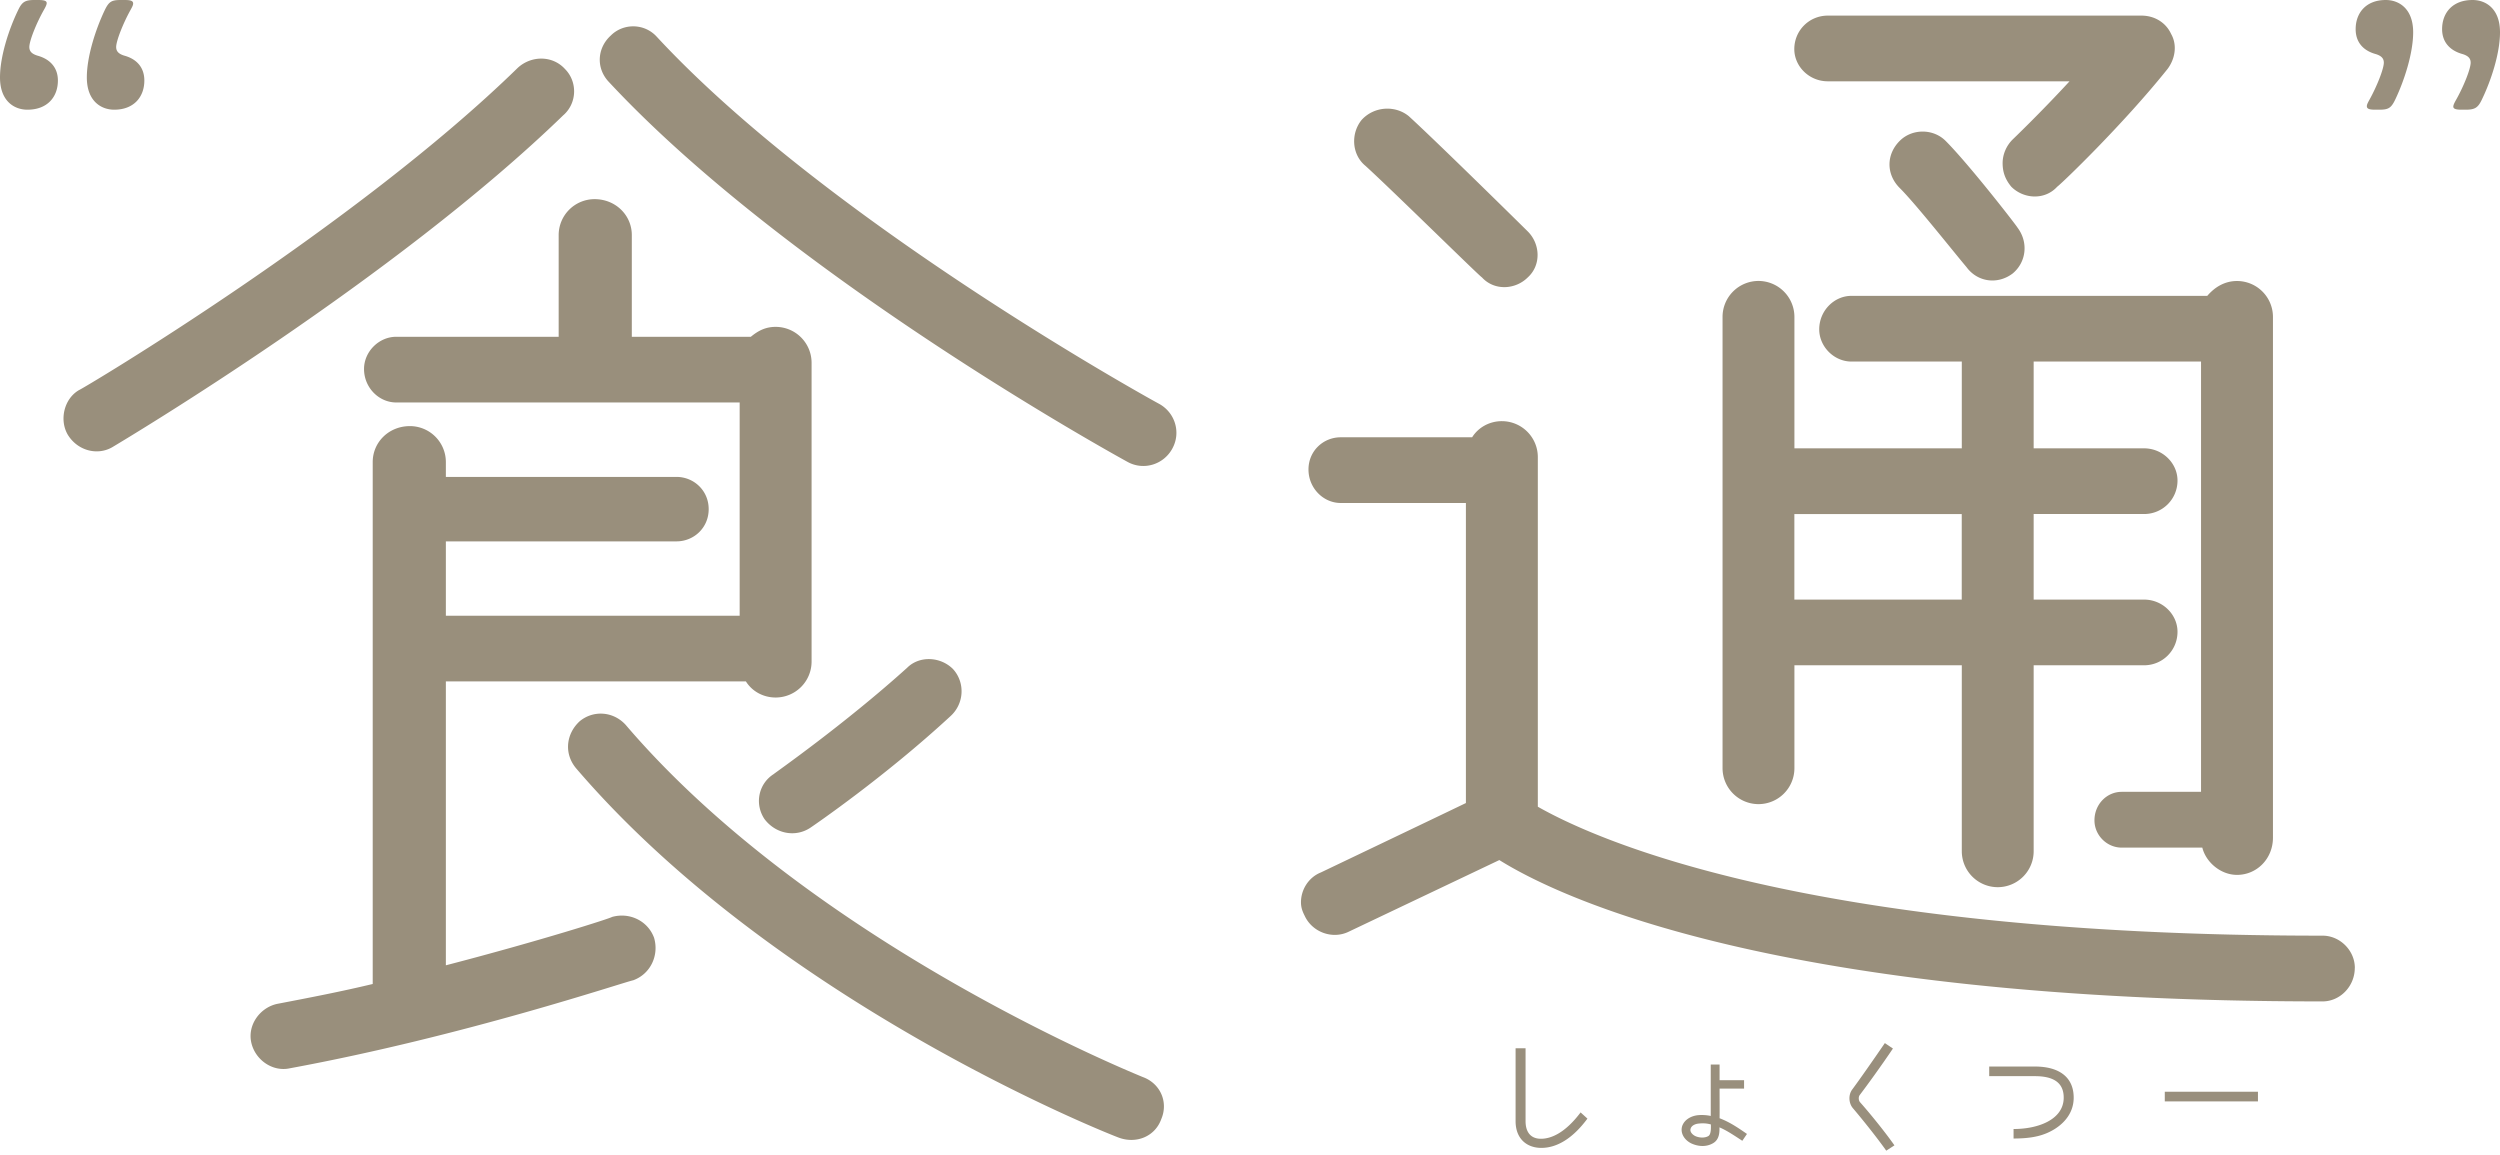 <svg width="433" height="200" fill="none" xmlns="http://www.w3.org/2000/svg"><path d="M97.628 19.896C68.427 48.241 21.615 76.153 19.466 77.444c-2.572 1.503-6.011.646-7.726-2.148-1.503-2.573-.646-6.225 1.936-7.728.646-.211 47.882-28.345 76.013-55.832 2.36-2.149 6.012-2.149 8.16.212 2.149 2.148 2.149 5.8-.211 7.948h-.01zm15.675 142.593c.857 3.006-.646 6.224-3.652 7.303-1.291.212-29.2 9.664-59.48 15.242-3.007.646-6.013-1.503-6.658-4.509-.645-3.006 1.503-6.012 4.509-6.657 5.588-1.07 11.166-2.149 16.532-3.44V80.026c0-3.44 2.794-6.224 6.445-6.224a6.227 6.227 0 016.224 6.224V82.6h39.943c3.006 0 5.578 2.36 5.578 5.588 0 3.227-2.572 5.578-5.578 5.578H77.223v12.882h50.887v-36.94H68.63c-3.007 0-5.579-2.572-5.579-5.8 0-3.006 2.572-5.578 5.578-5.578h28.132V40.717a6.227 6.227 0 016.224-6.224c3.651 0 6.445 2.794 6.445 6.224v17.612h20.617c1.291-1.07 2.572-1.715 4.297-1.715a6.227 6.227 0 016.223 6.224v51.748a6.228 6.228 0 01-6.223 6.224c-2.149 0-4.085-1.07-5.155-2.794H77.223v49.175c16.532-4.297 28.555-8.161 28.777-8.373 3.006-.857 6.224.646 7.303 3.652v.019zm87.824 31.351c-1.079 3.006-4.296 4.297-7.302 3.218-2.361-.857-59.481-23.624-94.049-63.993-2.148-2.573-1.715-6.012.646-8.161 2.36-1.936 5.8-1.715 7.948.646 32.64 38.221 89.116 60.775 89.54 60.987 3.005 1.07 4.508 4.297 3.217 7.303zm1.937-116.174c-1.503 2.794-4.943 3.863-7.727 2.36-2.36-1.29-58.835-32.43-89.973-65.93-2.148-2.36-1.936-5.8.434-7.948 2.148-2.149 5.799-2.149 7.948.212 29.846 32.208 86.534 63.347 86.967 63.56 2.794 1.502 3.863 4.942 2.36 7.726l-.009.02zm-69.144 56.468c.212-.212 12.245-8.594 23.189-18.469 2.148-2.149 5.8-1.937 7.948.212 2.149 2.36 1.937 6.012-.433 8.16-11.378 10.521-23.623 18.894-24.269 19.327-2.572 1.715-6.011 1.07-7.948-1.503-1.715-2.572-1.079-6.012 1.503-7.727h.01zm273.928 33.511c0 3.218-2.573 5.8-5.579 5.8-94.693 0-132.276-18.036-142.585-24.482l-26.195 12.458c-2.794 1.291-6.223 0-7.514-2.794-.434-.858-.646-1.503-.646-2.361 0-2.148 1.291-4.297 3.439-5.154 0 0 19.327-9.23 25.126-12.024v-51.97h-21.686c-3.006 0-5.578-2.572-5.578-5.8 0-3.227 2.572-5.578 5.578-5.578h22.765c1.07-1.715 3.006-2.794 5.155-2.794a6.227 6.227 0 016.223 6.224v60.554c9.451 5.366 45.733 22.333 135.928 22.333 3.006 0 5.578 2.572 5.578 5.578l-.009.01zM244 20.119c4.942 4.51 19.972 19.327 20.617 19.973 2.148 2.148 2.36 5.8 0 7.948-2.148 2.149-5.8 2.36-7.948 0-.212 0-15.463-15.03-20.184-19.327-2.36-1.936-2.572-5.578-.645-7.948 2.148-2.36 5.8-2.573 8.16-.646zm137.219 117.017V62.622H352.23v15.03h19.114c3.218 0 5.8 2.572 5.8 5.578 0 3.218-2.573 5.8-5.8 5.8H352.23v14.819h19.114c3.218 0 5.8 2.572 5.8 5.578 0 3.218-2.573 5.8-5.8 5.8H352.23v32.209a6.228 6.228 0 01-6.224 6.224 6.233 6.233 0 01-6.223-6.224v-32.209h-28.99v17.824a6.226 6.226 0 01-6.223 6.224 6.234 6.234 0 01-6.224-6.224V54.885a6.227 6.227 0 016.224-6.224 6.233 6.233 0 016.223 6.224v22.767h28.99v-15.03h-19.115c-3.005 0-5.578-2.573-5.578-5.579 0-3.218 2.573-5.8 5.578-5.8h61.63c1.291-1.503 3.006-2.572 5.154-2.572a6.227 6.227 0 016.224 6.224v90.19c0 3.651-2.794 6.445-6.224 6.445-2.794 0-5.366-2.148-6.012-4.721h-13.959c-2.573 0-4.721-2.148-4.721-4.721 0-2.794 2.148-4.942 4.721-4.942h13.738v-.01zM376.065 5.931c1.069 1.937.645 4.298-.646 6.013-7.726 9.663-18.468 19.972-19.114 20.396-2.148 2.36-5.8 2.149-7.948 0-1.07-1.291-1.503-2.572-1.503-4.085s.645-3.006 1.715-4.075c0 0 4.721-4.51 9.875-10.098h-41.87c-3.218 0-5.8-2.572-5.8-5.578 0-3.218 2.572-5.8 5.8-5.8h54.327c2.36 0 4.297 1.29 5.154 3.218l.01.01zm-36.292 83.1h-28.989v14.818h28.989V89.03zm.857-42.73c-2.36-2.794-8.805-10.955-11.599-13.74-2.361-2.36-2.361-5.8 0-8.16 2.148-2.148 5.8-2.148 7.948 0 4.075 4.085 12.235 14.606 12.457 15.03 1.936 2.573 1.503 6.012-.858 7.949-2.572 1.936-6.011 1.503-7.948-1.07v-.01z" fill="#998F7C"/><path d="M266.96 198.815c-2.448 0-4.46-1.515-4.46-4.631v-12.621h1.727v12.621c0 1.8.81 3.05 2.668 3.05 1.727 0 4.154-.966 6.866-4.565l1.181 1.075c-2.58 3.49-5.335 5.071-7.981 5.071h-.001zm30.85-3.556c.021.812 0 2.084-1.071 2.722-1.159.702-2.559.614-3.739.087-1.158-.527-2.055-1.734-1.64-3.051.437-1.207 1.683-1.755 2.711-1.866a7.426 7.426 0 012.23.132v-8.911h1.53v2.722h4.242v1.449h-4.242c0 1.777.022 3.797 0 5.135 1.596.615 2.821 1.383 4.745 2.722l-.809 1.186c-1.793-1.186-2.864-1.866-3.957-2.327zm-3.586-.659c-.546.044-1.224.307-1.399.856-.218.593.372 1.097.766 1.295.677.329 1.683.395 2.318 0 .503-.329.416-1.603.416-1.997-.787-.22-1.443-.22-2.1-.154h-.001zm26.701-2.656c-.744-.878-.81-2.304-.132-3.226 1.224-1.646 3.542-4.96 5.663-8.055l1.399.943c-2.077 3.073-4.46 6.366-5.75 8.055-.241.329-.219.901.044 1.229 1.509 1.69 4.176 4.939 5.969 7.485l-1.421.921c-1.771-2.502-4.374-5.706-5.772-7.353v.001zm38.232-1.558c-.088 2.064-1.225 3.864-3.28 5.159-1.771 1.097-3.738 1.646-7.128 1.646v-1.646c4.329 0 8.528-1.647 8.681-5.225.109-2.963-1.989-3.929-4.985-3.929h-7.915v-1.668h7.915c4.329 0 6.843 1.954 6.713 5.662l-.001.001zm15.784-1.295h16.136v1.668h-16.136v-1.668zM21.524 9.635C23.73 10.24 25 11.723 25 13.947 25 16.777 23.195 19 19.786 19c-2.273 0-4.746-1.482-4.746-5.592 0-3.638 1.538-8.355 3.075-11.589C18.85.27 19.318 0 20.923 0h.668c1.003 0 1.47.135 1.47.606 0 .27-.133.54-.467 1.146-1.27 2.29-2.474 5.322-2.474 6.4 0 .809.535 1.213 1.404 1.483zm-15.04 0c2.206.606 3.543 2.088 3.543 4.312 0 2.83-1.805 5.053-5.281 5.053C2.473 19 0 17.518 0 13.408 0 9.77 1.537 5.053 3.142 1.752 3.81.337 4.345 0 5.949 0h.669c1.002 0 1.47.135 1.47.539 0 .27-.2.674-.468 1.145-1.337 2.359-2.54 5.39-2.54 6.468 0 .809.535 1.213 1.404 1.483zm404.992-.27C409.27 8.76 408 7.277 408 5.053 408 2.223 409.805 0 413.214 0c2.273 0 4.746 1.482 4.746 5.592 0 3.638-1.538 8.355-3.075 11.589-.735 1.55-1.203 1.819-2.807 1.819h-.669c-1.003 0-1.47-.135-1.47-.606 0-.27.133-.54.467-1.146 1.27-2.29 2.474-5.323 2.474-6.4 0-.809-.535-1.213-1.404-1.483zm15.04 0c-2.206-.606-3.543-2.088-3.543-4.312 0-2.83 1.805-5.053 5.281-5.053C430.527 0 433 1.482 433 5.592c0 3.638-1.537 8.355-3.142 11.656-.668 1.415-1.203 1.752-2.807 1.752h-.669c-1.002 0-1.47-.135-1.47-.539 0-.27.2-.674.468-1.145 1.337-2.359 2.54-5.39 2.54-6.468 0-.809-.535-1.213-1.404-1.483z" fill="#998F7D"/></svg>